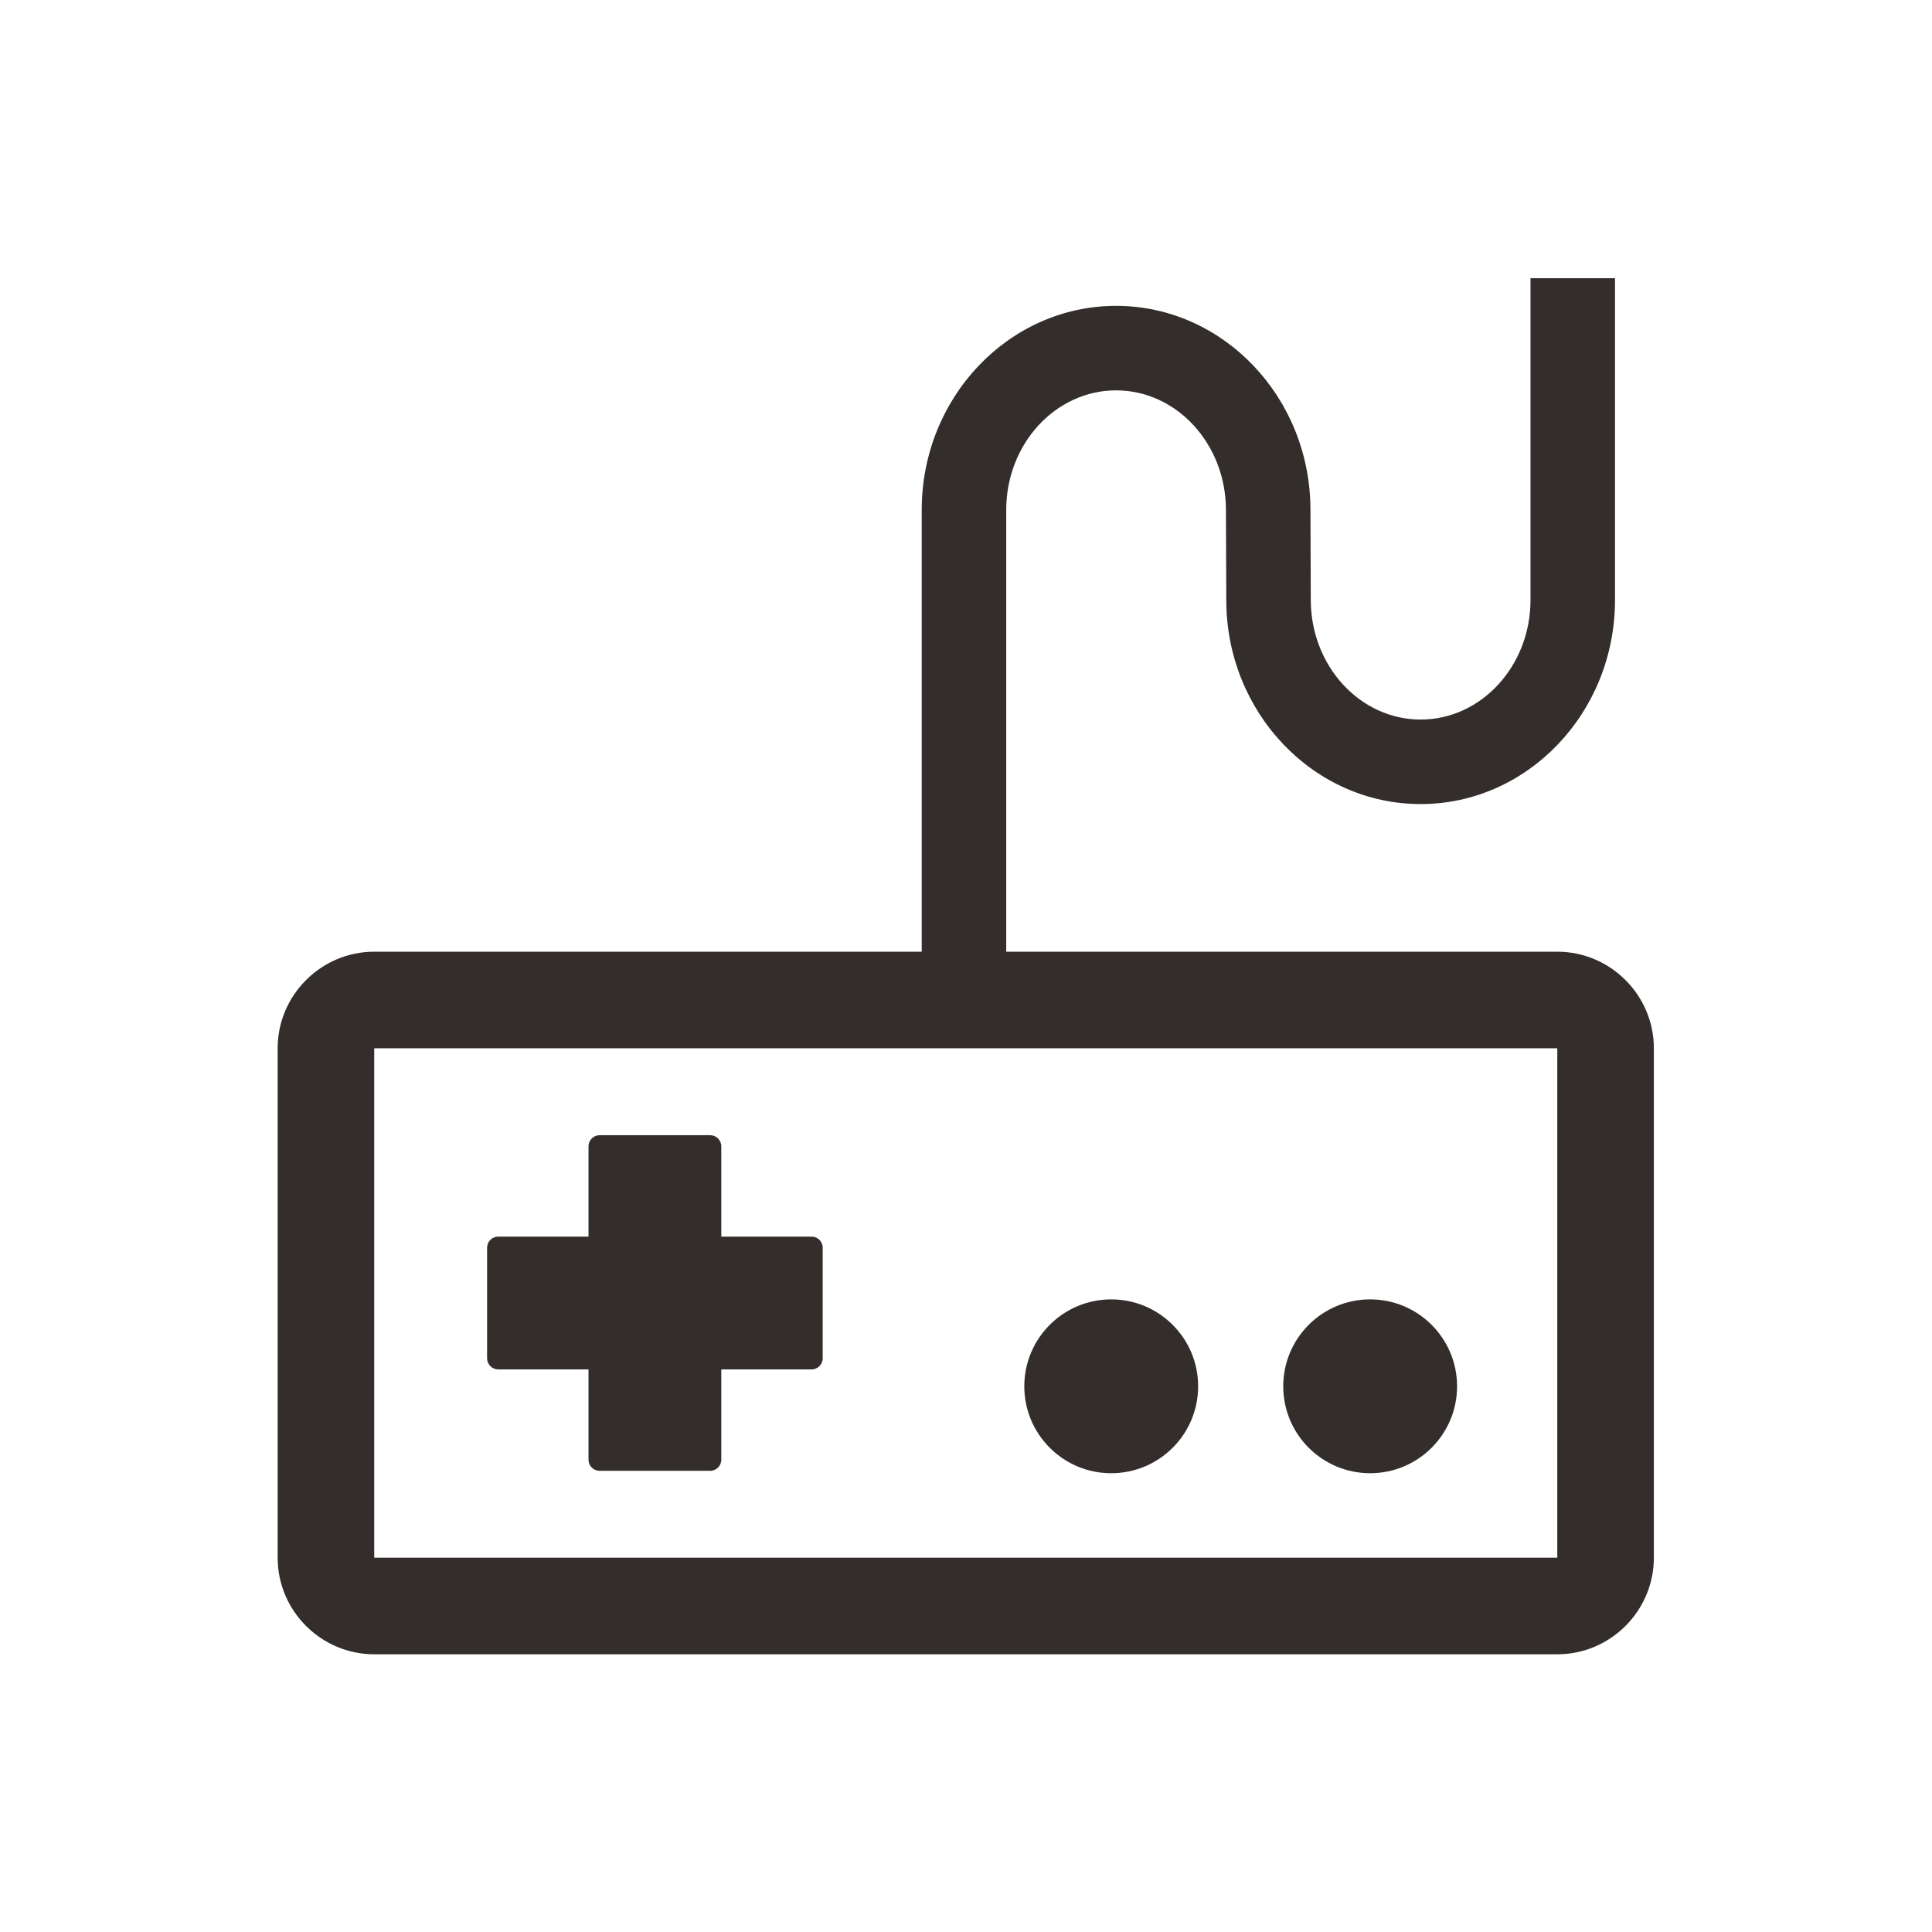 <?xml version="1.0" encoding="UTF-8" standalone="no"?>
<svg
   xmlns:dc="http://purl.org/dc/elements/1.1/"
   xmlns:cc="http://creativecommons.org/ns#"
   xmlns:rdf="http://www.w3.org/1999/02/22-rdf-syntax-ns#"
   xmlns:svg="http://www.w3.org/2000/svg"
   xmlns="http://www.w3.org/2000/svg"
   viewBox="0 0 1066.667 1066.667"
   height="1066.667"
   width="1066.667"
   xml:space="preserve"
   id="svg2"
   version="1.1"><defs
     id="defs6"><clipPath
       id="clipPath18"
       clipPathUnits="userSpaceOnUse"><path
         id="path16"
         d="M 0,800 H 800 V 0 H 0 Z" /></clipPath></defs><g
     transform="matrix(1.333,0,0,-1.333,0,1066.667)"
     id="g10"><g
       id="g12"><g
         clip-path="url(#clipPath18)"
         id="g14"><g
           transform="translate(248.35,191.019)"
           id="g20"><path
             id="path22"
             style="fill:#332d2b;fill-opacity:1;fill-rule:nonzero;stroke:none"
             d="M 0,0 C -2.542,0 -4.603,2.061 -4.603,4.602 V 41.998 H -42 c -2.542,0 -4.603,2.061 -4.603,4.604 v 45.794 c 0,2.542 2.061,4.602 4.603,4.602 h 37.397 v 37.398 c 0,2.543 2.061,4.604 4.603,4.604 h 45.795 c 2.541,0 4.602,-2.061 4.602,-4.604 V 96.998 h 37.398 c 2.541,0 4.602,-2.06 4.602,-4.602 V 46.602 c 0,-2.543 -2.061,-4.604 -4.602,-4.604 H 50.397 V 4.602 C 50.397,2.061 48.336,0 45.795,0 Z" /></g><g
           transform="translate(496.247,226.019)"
           id="g24"><path
             id="path26"
             style="fill:#332d2b;fill-opacity:1;fill-rule:nonzero;stroke:none"
             d="m 0,0 c 0,-19.883 -16.118,-36 -36,-36 -19.883,0 -36,16.117 -36,36 0,19.883 16.117,36 36,36 C -16.118,36 0,19.883 0,0" /></g><g
           transform="translate(603.496,226.019)"
           id="g28"><path
             id="path30"
             style="fill:#332d2b;fill-opacity:1;fill-rule:nonzero;stroke:none"
             d="m 0,0 c 0,-19.883 -16.118,-36 -36,-36 -19.883,0 -36,16.117 -36,36 0,19.883 16.117,36 36,36 C -16.118,36 0,19.883 0,0" /></g><g
           transform="translate(645,155.09)"
           id="g32"><path
             id="path34"
             style="fill:#332d2b;fill-opacity:1;fill-rule:nonzero;stroke:none"
             d="m 0,0 c -0.021,-0.024 -0.047,-0.051 -0.071,-0.071 h -489.857 c -0.025,0.02 -0.051,0.047 -0.072,0.071 v 210.856 c 0.021,0.026 0.047,0.051 0.071,0.072 l 489.858,0.001 c 0.024,-0.022 0.05,-0.047 0.071,-0.073 z m 0,250.928 h -228.239 v 183 c 0,27.295 20.412,49.5 45.501,49.5 25.089,0 45.5,-22.205 45.5,-49.567 l 0.141,-37.279 c 0,-46.593 36.113,-84.5 80.5,-84.5 44.388,0 80.5,37.907 80.5,84.5 v 133.31 h -35 v -133.31 c 0,-27.294 -20.411,-49.5 -45.5,-49.5 -25.089,0 -45.5,22.206 -45.5,49.566 l -0.141,37.28 c 0,46.593 -36.113,84.5 -80.5,84.5 -44.389,0 -80.501,-37.907 -80.501,-84.5 v -183 H -490 c -22,0 -40,-17.999 -40,-39.999 v -211 c 0,-22 18,-40 40,-40 H 0 c 22,0 40,18 40,40 v 211 c 0,22 -18,39.999 -40,39.999" /></g></g></g></g></svg>